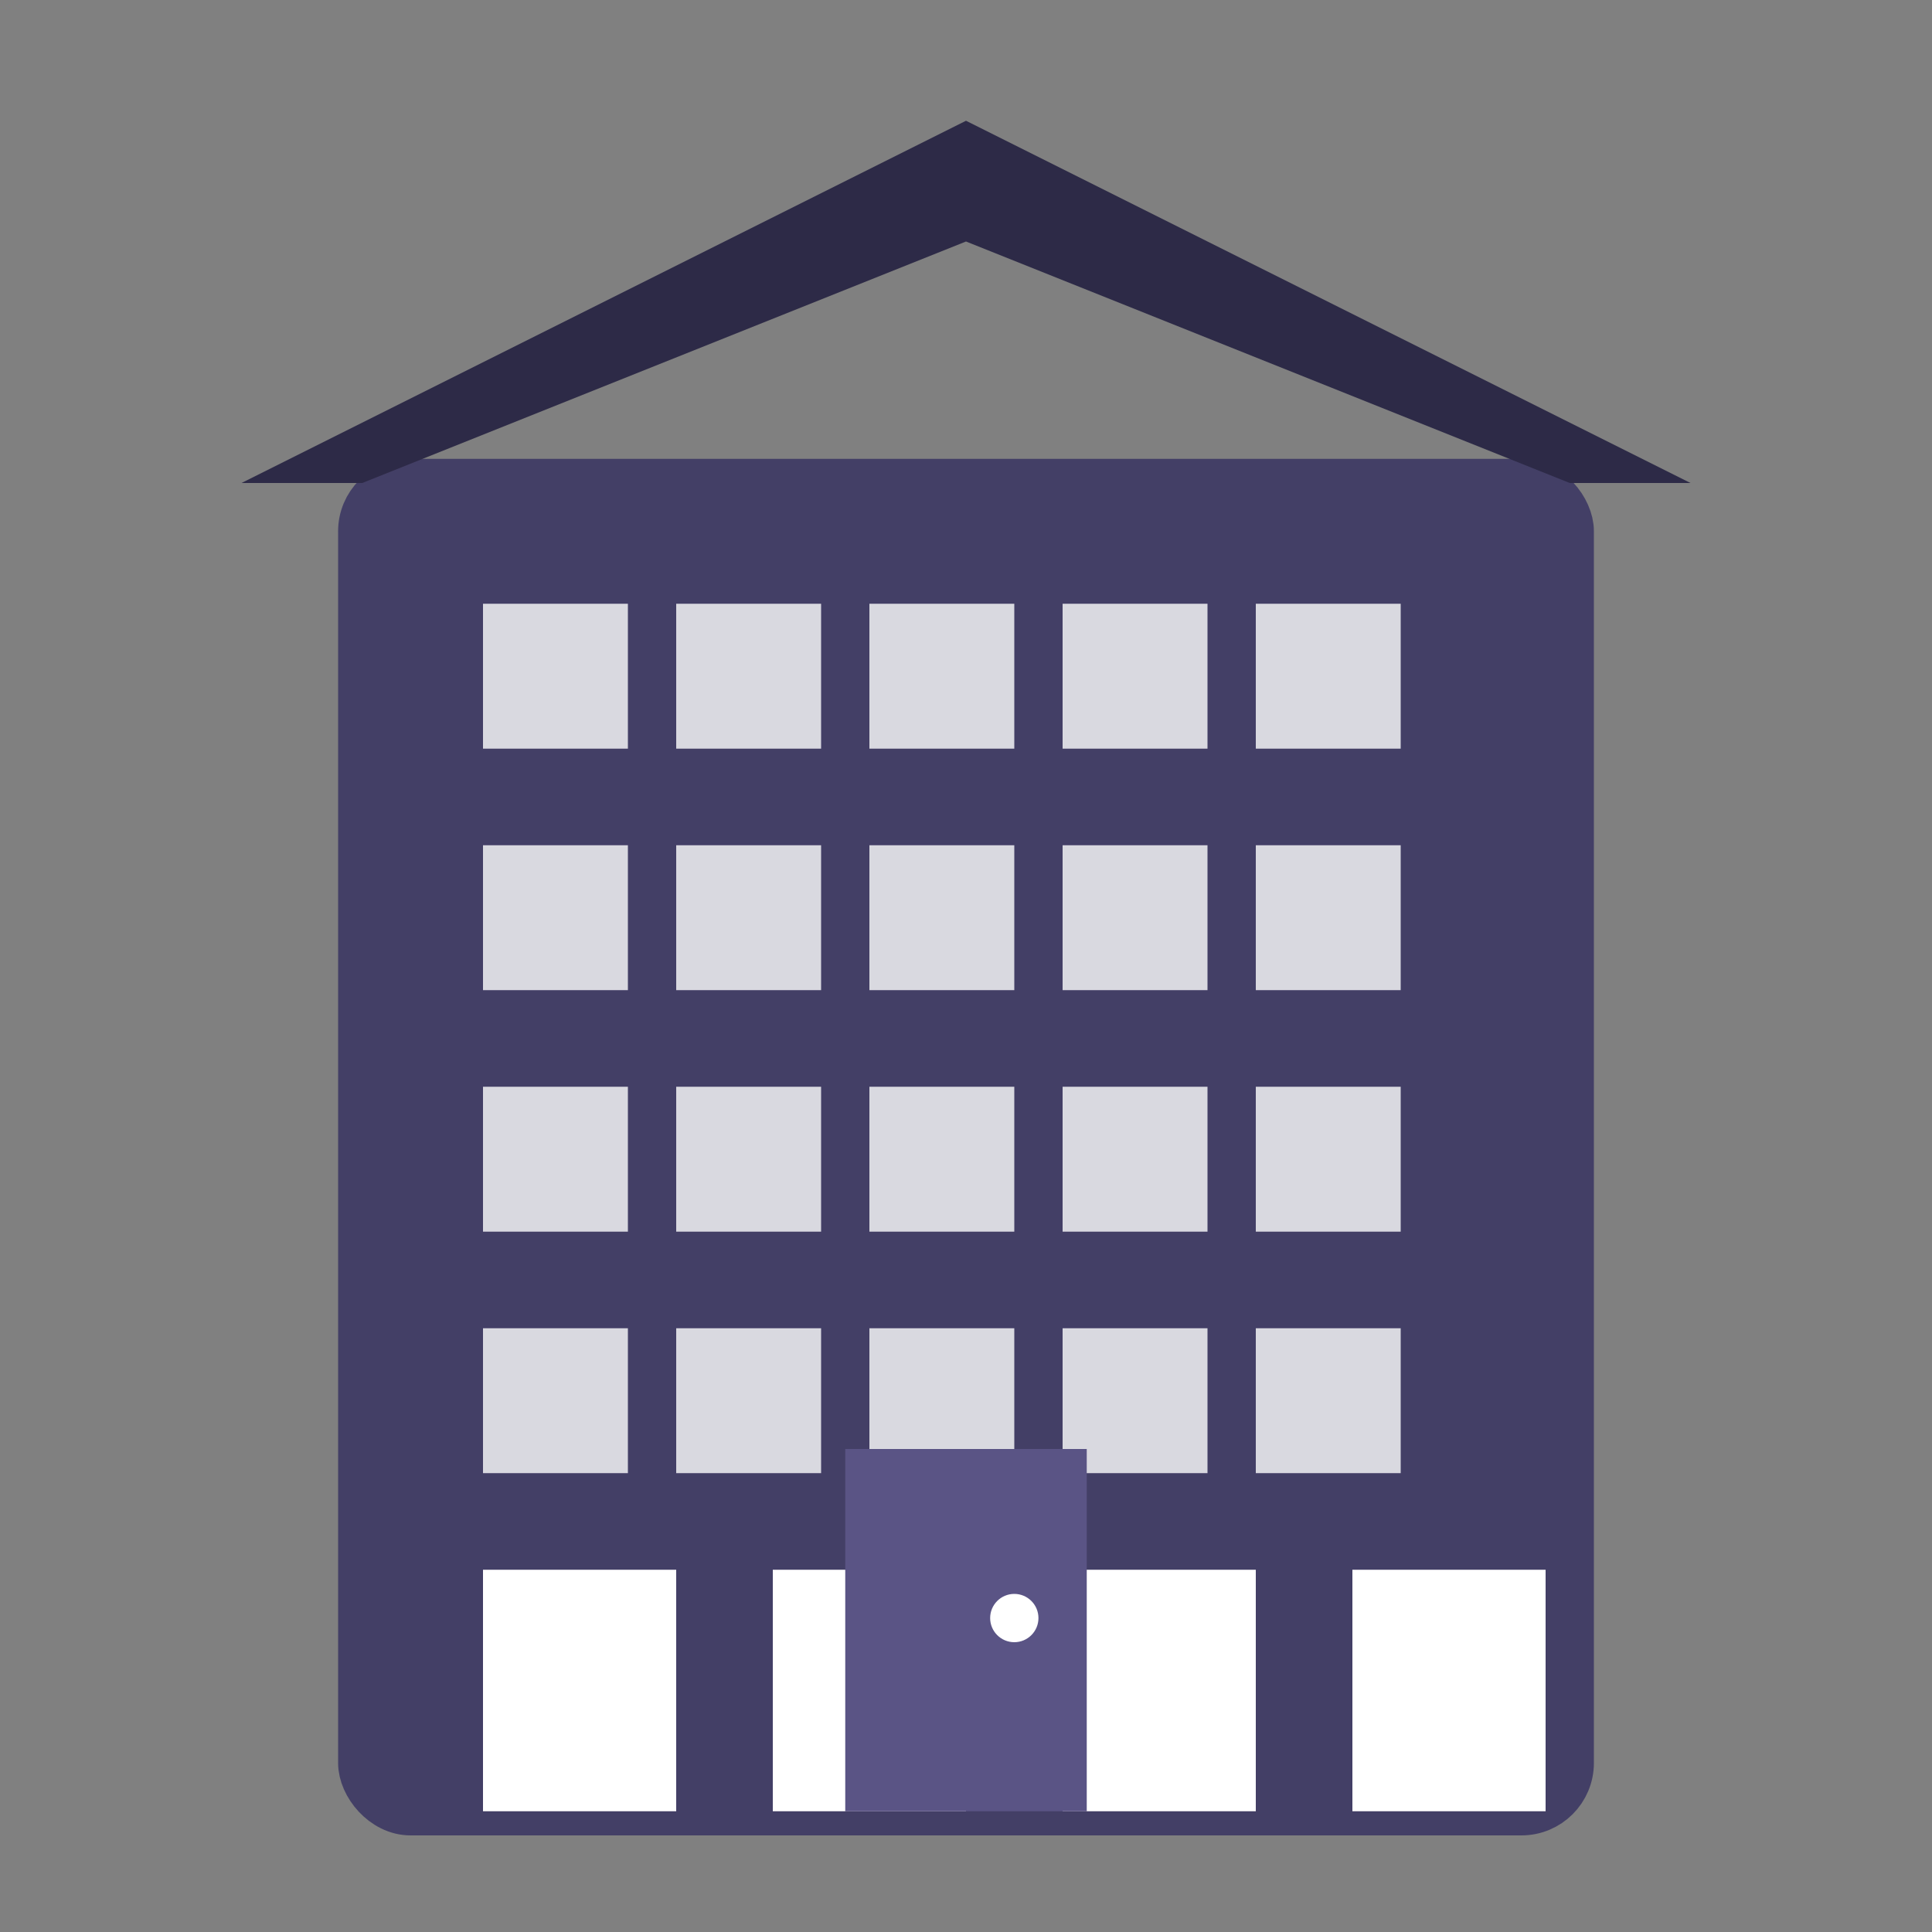 <svg width="80" height="80" viewBox="0 0 80 80" fill="none" xmlns="http://www.w3.org/2000/svg">
    <rect x="0" y="0" width="80" height="80" fill="#808080" stroke="none"/>
    <rect x="15" y="20" width="50" height="55" fill="#433f66" stroke="#433f66" stroke-width="2" rx="2"/>
    <rect x="20" y="65" width="8" height="10" fill="#ffffff"/>
    <rect x="32" y="65" width="8" height="10" fill="#ffffff"/>
    <rect x="44" y="65" width="8" height="10" fill="#ffffff"/>
    <rect x="56" y="65" width="8" height="10" fill="#ffffff"/>
    
    <!-- Windows -->
    <rect x="20" y="25" width="6" height="6" fill="#ffffff" opacity="0.8"/>
    <rect x="28" y="25" width="6" height="6" fill="#ffffff" opacity="0.8"/>
    <rect x="36" y="25" width="6" height="6" fill="#ffffff" opacity="0.8"/>
    <rect x="44" y="25" width="6" height="6" fill="#ffffff" opacity="0.8"/>
    <rect x="52" y="25" width="6" height="6" fill="#ffffff" opacity="0.8"/>
    
    <rect x="20" y="35" width="6" height="6" fill="#ffffff" opacity="0.8"/>
    <rect x="28" y="35" width="6" height="6" fill="#ffffff" opacity="0.8"/>
    <rect x="36" y="35" width="6" height="6" fill="#ffffff" opacity="0.8"/>
    <rect x="44" y="35" width="6" height="6" fill="#ffffff" opacity="0.8"/>
    <rect x="52" y="35" width="6" height="6" fill="#ffffff" opacity="0.8"/>
    
    <rect x="20" y="45" width="6" height="6" fill="#ffffff" opacity="0.8"/>
    <rect x="28" y="45" width="6" height="6" fill="#ffffff" opacity="0.8"/>
    <rect x="36" y="45" width="6" height="6" fill="#ffffff" opacity="0.8"/>
    <rect x="44" y="45" width="6" height="6" fill="#ffffff" opacity="0.8"/>
    <rect x="52" y="45" width="6" height="6" fill="#ffffff" opacity="0.8"/>
    
    <rect x="20" y="55" width="6" height="6" fill="#ffffff" opacity="0.8"/>
    <rect x="28" y="55" width="6" height="6" fill="#ffffff" opacity="0.8"/>
    <rect x="36" y="55" width="6" height="6" fill="#ffffff" opacity="0.8"/>
    <rect x="44" y="55" width="6" height="6" fill="#ffffff" opacity="0.8"/>
    <rect x="52" y="55" width="6" height="6" fill="#ffffff" opacity="0.8"/>
    
    <!-- Door -->
    <rect x="35" y="60" width="10" height="15" fill="#5a5485"/>
    <circle cx="42" cy="67" r="1" fill="#ffffff"/>
    
    <!-- Roof -->
    <path d="M10 20 L40 5 L70 20 L65 20 L40 10 L15 20 Z" fill="#2d2a47"/>
</svg>
